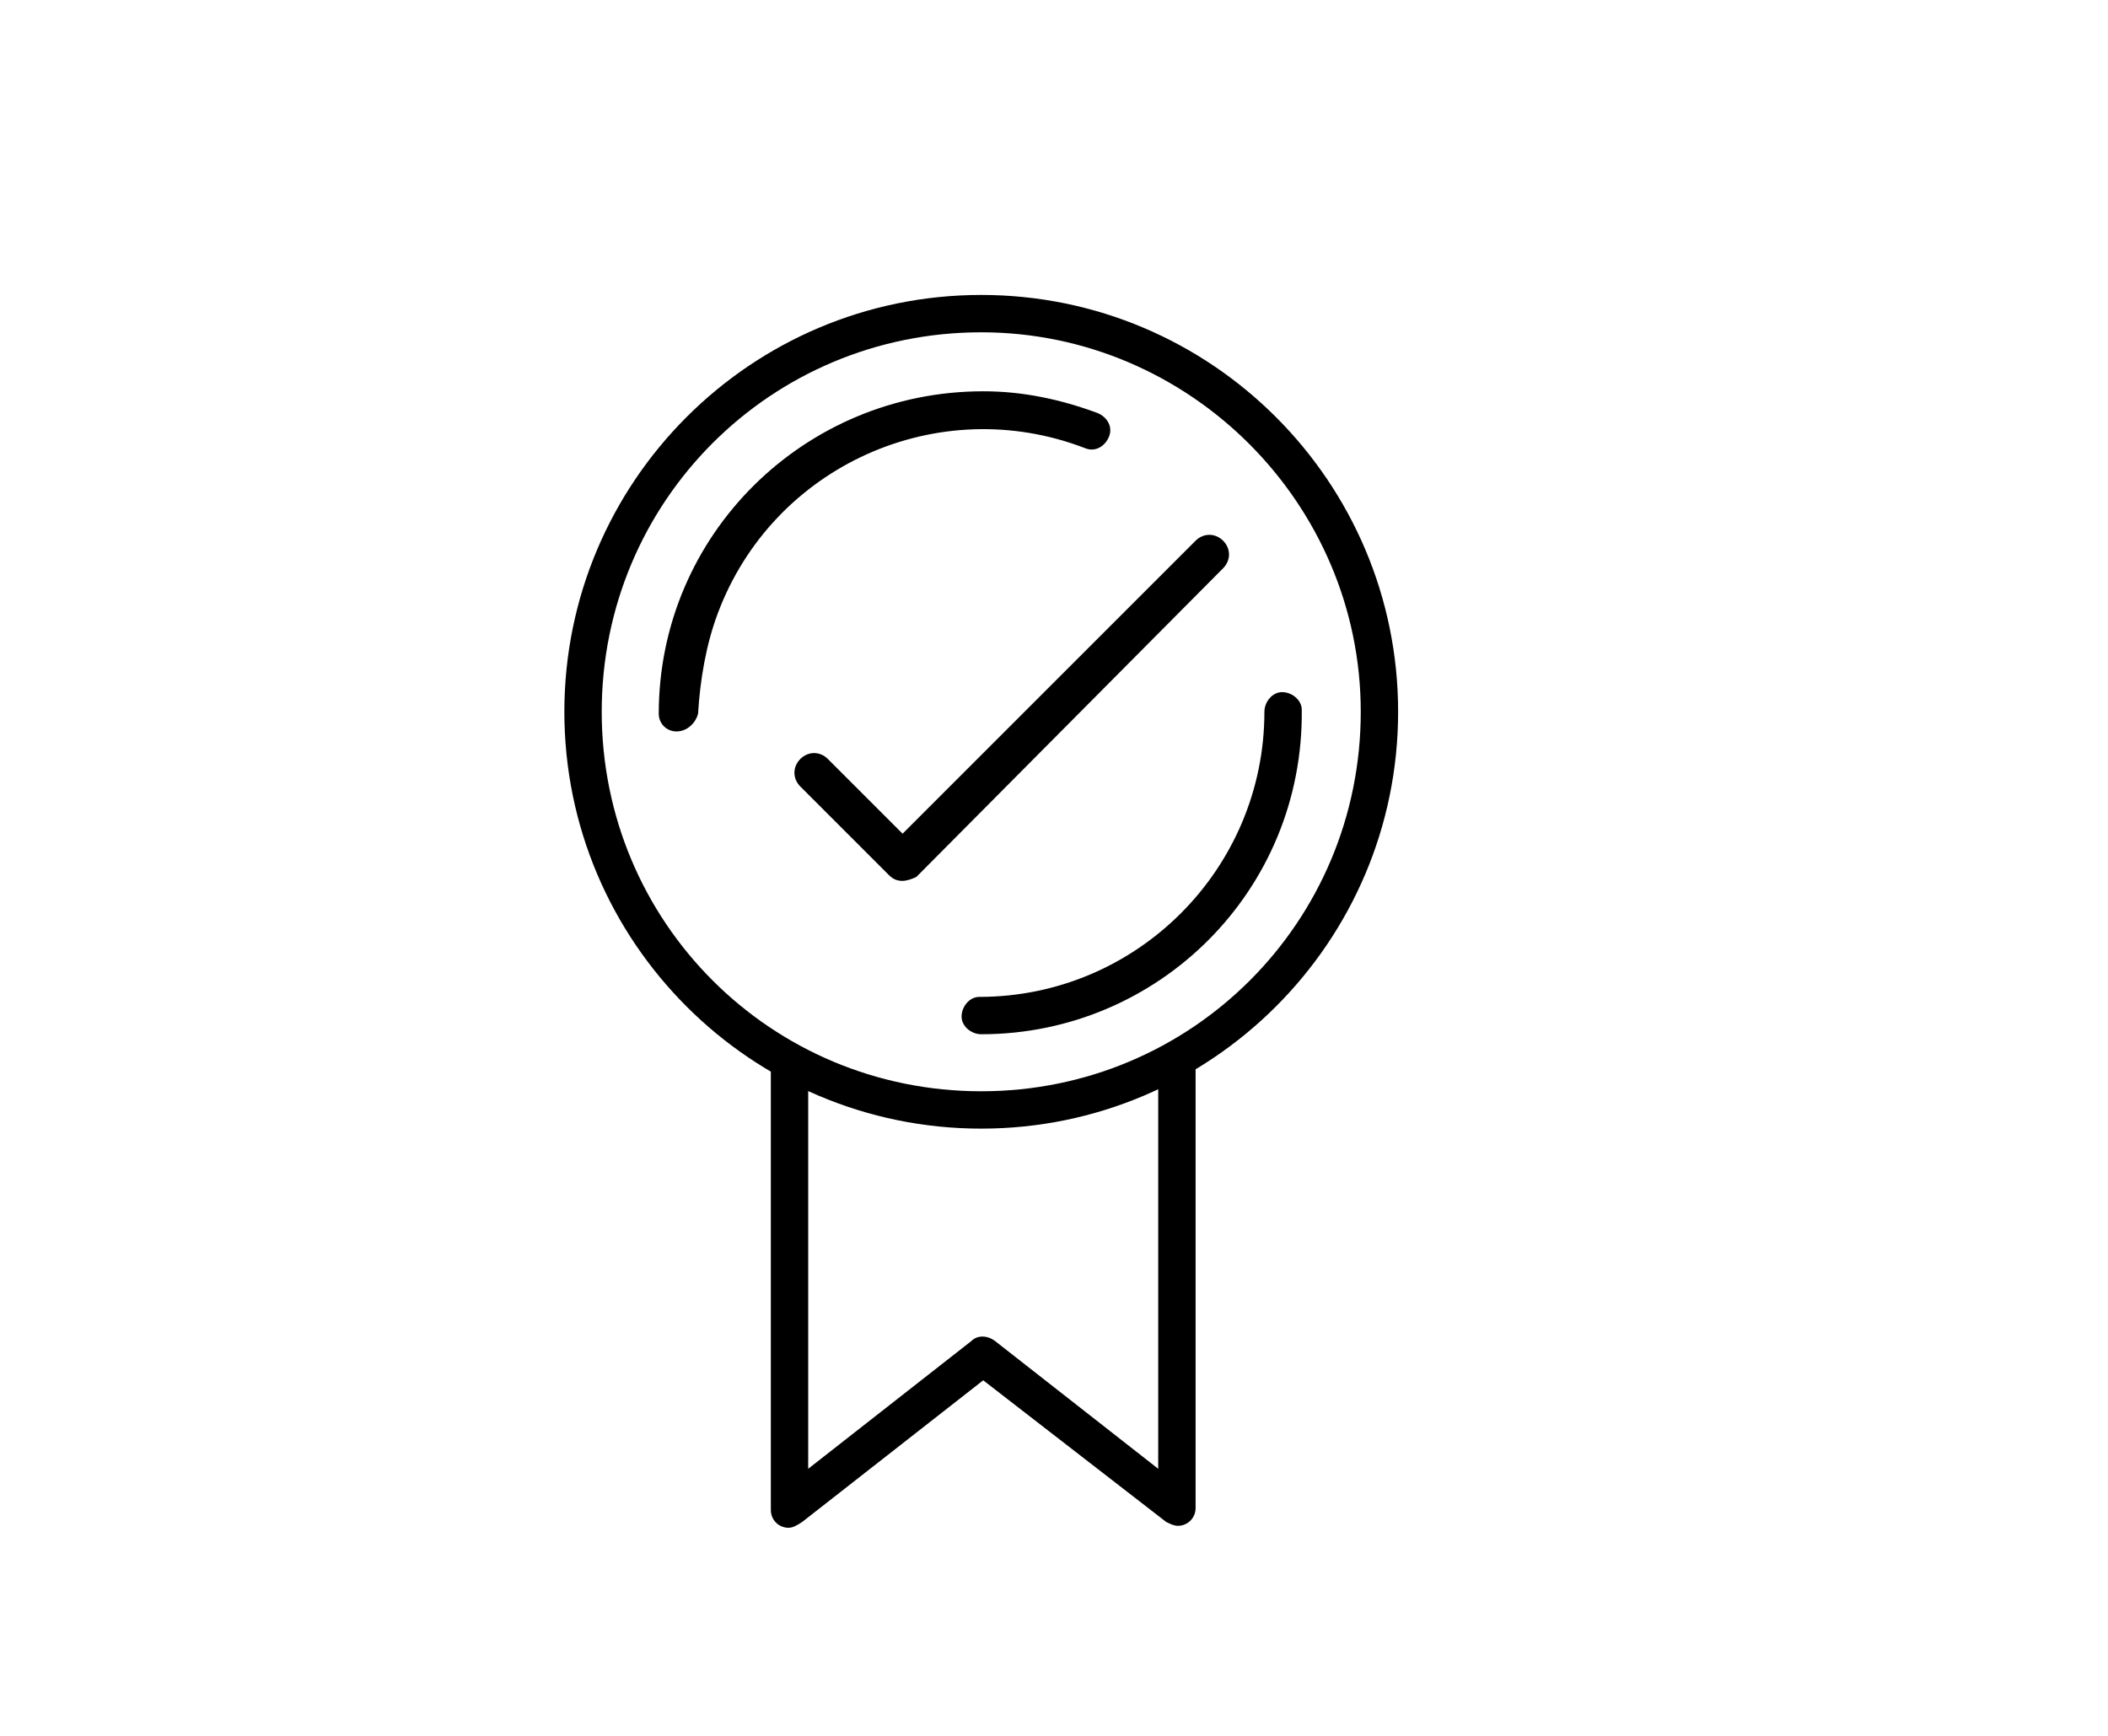 <?xml version="1.0" encoding="utf-8"?>
<!-- Generator: Adobe Illustrator 26.1.0, SVG Export Plug-In . SVG Version: 6.00 Build 0)  -->
<svg version="1.1" id="Layer_1" xmlns="http://www.w3.org/2000/svg" xmlns:xlink="http://www.w3.org/1999/xlink" x="0px" y="0px"
	 viewBox="0 0 107.2 88.3" style="enable-background:new 0 0 107.2 88.3;" xml:space="preserve">
<g id="Group_491">
	<path id="Path_330" d="M49.9,57.4c-11.7,0-21.2-9.5-21.2-21.2c0-11.7,9.5-21.2,21.2-21.2c11.7,0,21.2,9.5,21.2,21.2c0,0,0,0,0,0
		l0,0C71.1,47.9,61.6,57.4,49.9,57.4 M49.9,16.9c-10.7,0-19.3,8.6-19.3,19.3s8.6,19.3,19.3,19.3s19.3-8.6,19.3-19.3c0,0,0,0,0,0l0,0
		C69.2,25.6,60.5,16.9,49.9,16.9"/>
	<path id="Path_331" d="M34.4,37.2c-0.5,0-0.9-0.4-0.9-0.9l0,0c0-9.1,7.4-16.4,16.5-16.4c2,0,3.9,0.4,5.8,1.1
		c0.5,0.2,0.8,0.7,0.6,1.2c-0.2,0.5-0.7,0.8-1.2,0.6l0,0h0c-7.5-2.9-15.9,0.9-18.7,8.4c-0.6,1.6-0.9,3.4-1,5.1
		C35.4,36.7,35,37.2,34.4,37.2L34.4,37.2"/>
	<path id="Path_332" d="M49.9,52.6c-0.5,0-1-0.4-1-0.9s0.4-1,0.9-1h0c8,0,14.5-6.5,14.5-14.5c0-0.5,0.4-1,0.9-1c0.5,0,1,0.4,1,0.9
		l0,0v0C66.3,45.3,58.9,52.6,49.9,52.6"/>
	<path id="Path_333" d="M40.1,77.7c-0.5,0-0.9-0.4-0.9-0.9l0,0V54.5c0-0.5,0.4-1,0.9-1c0.5,0,1,0.4,1,0.9v20.3l8.3-6.5
		c0.3-0.3,0.8-0.3,1.2,0l8.3,6.5V54.5c0-0.5,0.4-1,0.9-1c0.5,0,1,0.4,1,0.9v22.3c0,0.5-0.4,0.9-0.9,0.9c-0.2,0-0.4-0.1-0.6-0.2
		l-9.3-7.2l-9.2,7.2C40.5,77.6,40.3,77.7,40.1,77.7"/>
	<path id="Path_334" d="M45.9,44.8c-0.3,0-0.5-0.1-0.7-0.3l-4.5-4.5c-0.4-0.4-0.4-1,0-1.4s1-0.4,1.4,0l3.8,3.8l14.9-14.9
		c0.4-0.4,1-0.4,1.4,0c0.4,0.4,0.4,1,0,1.4L46.6,44.6C46.4,44.7,46.1,44.8,45.9,44.8"/>
</g>
</svg>
